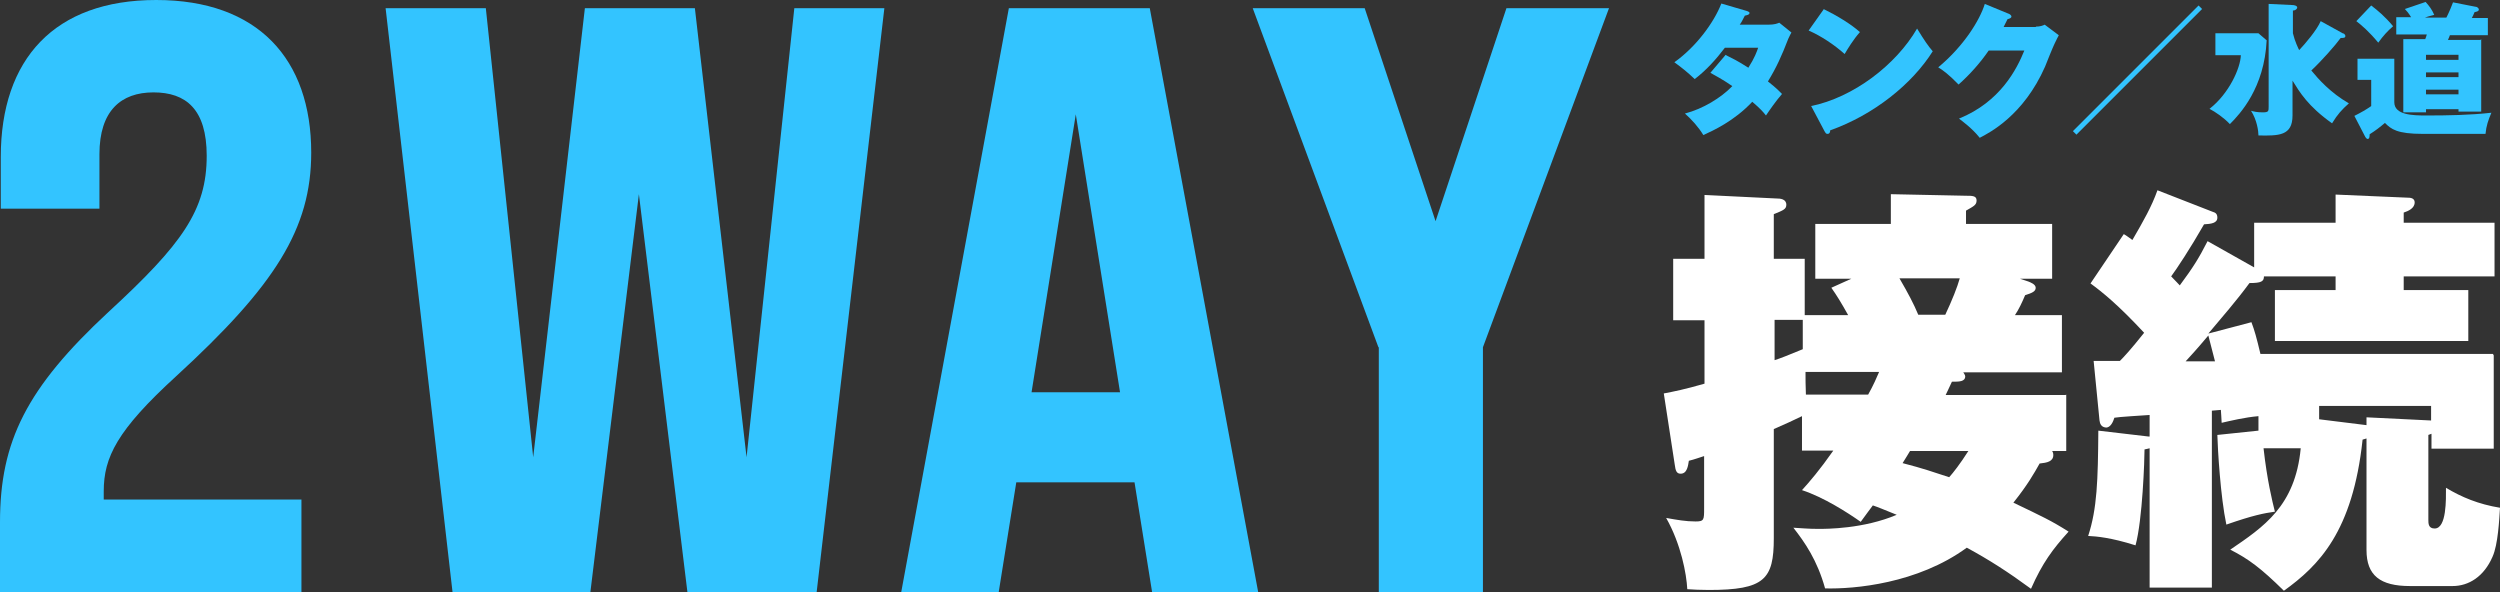 <?xml version="1.0" encoding="UTF-8"?>
<svg id="_レイヤー_2" data-name="レイヤー 2" xmlns="http://www.w3.org/2000/svg" viewBox="0 0 63.86 15.13">
  <rect x="0" y="0" width="63.86" height="15.13" fill="#333333" stroke="none"/>
  <defs>
    <style>
      .cls-1 {
        fill: #fff;
      }

      .cls-1, .cls-2 {
        stroke-width: 0px;
      }

      .cls-2 {
        fill: #33c4ff;
      }
    </style>
  </defs>
  <g id="_レイヤー_1-2" data-name="レイヤー 1">
    <g>
      <path class="cls-1" d="m52.78,10.08v1.44h-.36s.03.04.03.1c0,.17-.16.2-.35.22-.14.25-.31.55-.67,1,.73.35.97.46,1.41.74-.4.44-.67.8-.96,1.46-.6-.44-1.07-.74-1.64-1.05-1.26.92-2.88,1.06-3.62,1.04-.2-.72-.52-1.18-.81-1.55.19.01.37.03.64.03.21,0,1.15,0,2-.36-.35-.14-.46-.19-.61-.24-.11.15-.13.17-.31.42-.34-.24-.95-.63-1.5-.81.19-.21.45-.51.8-1.01h-.8v-.88c-.23.11-.44.21-.72.33v2.79c0,1.05-.24,1.32-1.66,1.32-.23,0-.39-.01-.55-.02-.02-.39-.16-1.15-.54-1.82.28.05.5.09.75.09.22,0,.22-.04.22-.34v-1.33c-.16.05-.23.08-.39.12-.02.12-.04.33-.21.33-.1,0-.13-.07-.15-.23l-.28-1.82c.26-.05.52-.1,1.04-.25v-1.62h-.8v-1.57h.8v-1.63l1.84.09c.09,0,.25.01.25.16,0,.11-.07.14-.32.24v1.14h.79v1.44h1.11c-.19-.34-.29-.5-.43-.7l.51-.23h-.92v-1.4h1.93v-.76l1.92.04c.16,0,.27,0,.27.12s-.08.15-.27.26v.34h2.2v1.4h-.82l.21.07c.05.02.19.07.19.16s-.08.13-.27.19c-.08.19-.16.36-.26.51h1.2v1.46h-2.52s.05.07.05.1c0,.14-.15.14-.34.14-.09.2-.11.23-.16.34h3.06Zm-6.73-1.91h-.72v1.03c.13-.04.36-.13.72-.28v-.74Zm1.67,1.91c.13-.23.23-.46.28-.58h-1.88c0,.2,0,.31.01.58h1.58Zm1.97-2.04c.17-.36.31-.71.37-.93h-1.54c.22.38.36.64.48.93h.69Zm-.9,3.48s-.15.25-.19.31c.54.14.76.22,1.19.36.1-.11.28-.34.49-.67h-1.5Z"/>
      <path class="cls-1" d="m63.7,9.08v2.38h-1.59v-.38l-.08.03v2.17c0,.09,0,.22.16.22.31,0,.29-.75.29-1.04.4.24.83.42,1.38.51-.02.31-.05.94-.19,1.25-.22.51-.61.75-1.02.75h-1.09c-.76,0-1.11-.27-1.11-.92v-2.85s-.07.02-.1.03c-.25,2.35-1.12,3.22-2.01,3.86-.59-.58-.9-.81-1.37-1.05.85-.58,1.66-1.11,1.8-2.59h-.95c.09.81.22,1.34.29,1.62-.28.04-.55.09-1.24.33-.15-.71-.22-1.92-.23-2.29l1.05-.11v-.37c-.35.03-.72.12-.94.17-.01-.16-.01-.21-.02-.33l-.23.02v4.52h-1.59v-3.56s-.07.02-.13.03c0,.25-.05,1.79-.23,2.45-.63-.2-1-.23-1.21-.24.23-.7.25-1.42.26-2.69l1.28.15h.03s0-.55,0-.55c-.14.01-.81.05-.9.07-.03.1-.1.26-.22.25-.11-.01-.15-.09-.16-.18l-.15-1.52h.67c.1-.1.27-.28.62-.72-.67-.72-1.07-1.04-1.37-1.26l.85-1.26c.09.05.13.09.22.15.29-.5.49-.85.64-1.27l1.41.55c.07.02.12.05.12.15,0,.14-.16.16-.34.17-.36.63-.7,1.14-.84,1.33.13.14.17.17.22.23.34-.46.48-.68.71-1.13l1.19.67v-1.14h2.08v-.72l1.86.08c.1,0,.16.04.16.12,0,.15-.16.22-.28.26v.26h2.32v1.37h-2.32v.35h1.65v1.3h-4.94v-1.3h1.55v-.35h-1.83c0,.13-.07.17-.37.17-.33.45-.69.86-1.05,1.29l1.1-.29c.08.21.13.39.23.81h5.94Zm-7.87.15h.75c-.03-.12-.15-.58-.17-.66-.37.44-.42.48-.58.66Zm3.41,1.48l1.21.15v-.2l1.63.08h.02v-.37h-2.86v.34Z"/>
    </g>
    <g>
      <path class="cls-2" d="m0,13.34c0-2.07.68-3.43,2.77-5.37,1.88-1.73,2.51-2.6,2.51-3.99,0-1.19-.53-1.62-1.36-1.62s-1.38.47-1.38,1.58v1.39H.02v-1.32C.02,1.51,1.39,0,3.99,0s3.96,1.51,3.96,3.9c0,1.94-.92,3.39-3.45,5.71-1.51,1.38-1.85,2.07-1.85,2.94v.21h5.05v2.37H0v-1.79Z"/>
      <path class="cls-2" d="m9.85.21h2.56l1.21,11.47L14.94.21h2.81l1.32,11.47L20.29.21h2.3l-1.73,14.92h-3.3l-1.24-10.17-1.24,10.17h-3.52L9.85.21Z"/>
      <path class="cls-2" d="m28.99,12.32h-3.03l-.45,2.81h-2.49L25.77.21h3.6l2.77,14.92h-2.71l-.45-2.81Zm-.38-2.3l-1.13-7.1-1.13,7.1h2.26Z"/>
      <path class="cls-2" d="m35.21,8.87L32,.21h2.86l1.81,5.44,1.81-5.44h2.62l-3.22,8.66v6.27h-2.66v-6.27Z"/>
    </g>
    <g>
      <path class="cls-2" d="m44.11,1.42c.14.07.27.13.55.31.16-.25.22-.42.25-.51h-.85c-.22.29-.47.57-.77.8-.2-.19-.33-.29-.52-.43.55-.39,1.01-1.01,1.2-1.5l.65.19s.07.02.07.05c0,.05-.08.06-.12.07-.05.09-.07.15-.13.23h.74c.15,0,.22-.03.27-.05l.31.25c-.03.05-.04.08-.08.16-.17.44-.3.73-.52,1.09.23.18.31.27.36.32-.15.17-.33.43-.41.55-.07-.09-.15-.18-.35-.35-.47.5-1.01.74-1.25.85-.12-.2-.3-.4-.47-.55.46-.12.92-.4,1.21-.7-.27-.19-.46-.28-.56-.34l.39-.46Z"/>
      <path class="cls-2" d="m46.58.23c.33.16.71.39.93.59-.17.19-.32.44-.39.56-.27-.24-.6-.46-.92-.6l.39-.55Zm-.32,2.48c1.08-.22,2.17-1.05,2.71-1.98.19.31.28.44.4.58-.53.84-1.5,1.62-2.62,2.02,0,.04-.01.09-.07.09-.04,0-.05-.03-.07-.06l-.35-.66Z"/>
      <path class="cls-2" d="m52,.68c.12,0,.19-.03.23-.05l.36.27c-.04.07-.04.08-.11.22-.04.08-.21.5-.24.58-.55,1.25-1.42,1.69-1.67,1.82-.19-.24-.45-.43-.53-.49,1.06-.43,1.48-1.27,1.67-1.74h-.91c-.22.32-.48.61-.77.87-.26-.27-.42-.38-.52-.44.65-.54,1.06-1.2,1.19-1.62l.63.26s.05.03.05.06c0,.05-.07.06-.1.07-.05.1-.07.14-.1.2h.83Z"/>
      <path class="cls-2" d="m53.04,3.44l-.09-.09,3.21-3.21.09.09-3.21,3.21Z"/>
      <path class="cls-2" d="m57.69.85l.21.18c-.06,1.22-.68,1.88-.94,2.14-.16-.17-.37-.31-.52-.39.5-.39.79-1.04.8-1.37h-.65v-.56h1.09Zm2.17,0s.05.03.05.07c0,.05-.05.05-.12.05-.13.18-.49.59-.75.83.18.22.49.57.96.84-.18.16-.29.28-.43.51-.62-.44-.83-.8-1.01-1.09v.89c0,.52-.35.52-.87.51,0-.11-.04-.4-.19-.63.08.02.15.04.3.04s.15-.03.15-.15V.1l.63.03s.1.01.1.06c0,.04-.05.08-.11.08v.58c.05.21.14.39.16.43.16-.17.45-.51.55-.74l.58.32Z"/>
      <path class="cls-2" d="m61.16,1.5v1.11c0,.33.47.34.82.34.55,0,1.11-.01,1.66-.07-.08.19-.13.33-.15.54h-1.6c-.66,0-.81-.12-.97-.28-.13.11-.23.19-.39.29,0,.04,0,.12-.05.12-.03,0-.05-.04-.06-.05l-.28-.54c.18-.09.3-.16.43-.25v-.67h-.35v-.54h.93Zm-.59-1.36c.17.13.35.28.56.53-.14.12-.25.24-.38.42-.23-.28-.43-.45-.56-.55l.38-.4Zm2.81.86v1.85h-.58v-.06h-.83v.08h-.58V1h.56c.02-.05.03-.08.04-.12h-.78v-.44h.38c-.06-.1-.12-.17-.16-.21l.53-.18c.09.1.16.19.22.33-.13.03-.18.05-.24.07h.55s.08-.15.17-.39l.61.12s.05.03.05.06c0,.05-.06.06-.11.07-.03.07-.04.1-.07.15h.41v.44h-.97s-.04.11-.05.12h.83Zm-.58.53v-.13h-.83v.13h.83Zm0,.44v-.12h-.83v.12h.83Zm0,.44v-.12h-.83v.12h.83Z"/>
    </g>
  </g>
</svg>
